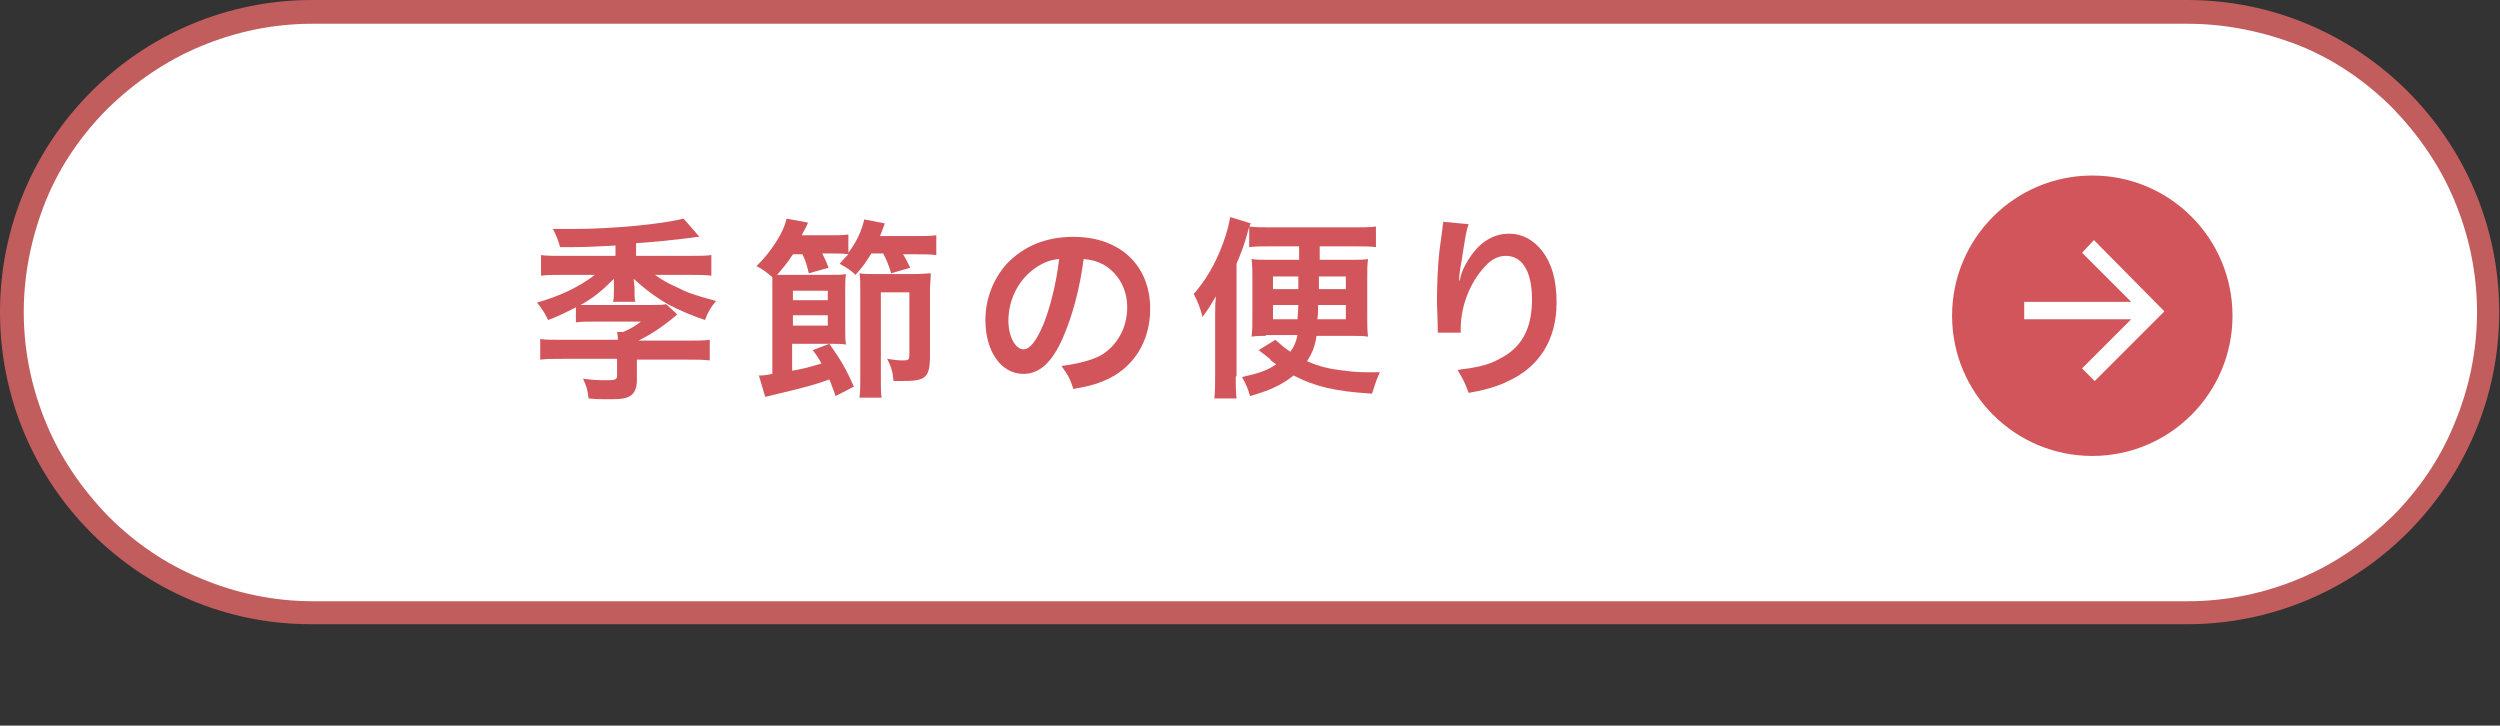 <svg xmlns="http://www.w3.org/2000/svg" xmlns:xlink="http://www.w3.org/1999/xlink" id="&#x30B3;&#x30F3;&#x30DD;&#x30FC;&#x30CD;&#x30F3;&#x30C8;_1_3" x="0px" y="0px" viewBox="0 0 315.6 91.6" style="enable-background:new 0 0 315.6 91.6;" xml:space="preserve"><rect x="0" y="0" width="315.6" height="91.6" fill="#333333" stroke="none"/><style type="text/css">	.st0{display:none;fill:#D1555A;}	.st1{fill:#FFFFFF;}	.st2{fill:#C25D5D;}	.st3{fill:#D1555A;}</style><path id="&#x9577;&#x65B9;&#x5F62;_23" class="st0" d="M35.5,13h244.7c19.3,0,35,15.7,35,35v8.7c0,19.3-15.7,35-35,35H35.5c-19.3,0-35-15.7-35-35 V48C0.5,28.6,16.1,13,35.5,13z"></path><g id="&#x30D1;&#x30B9;_7">	<path class="st1" d="M276.1,77.4H39.4c-5.1,0-10.1-1-14.8-3c-4.5-1.9-8.6-4.6-12.1-8.1s-6.2-7.5-8.1-12.1c-2-4.7-3-9.6-3-14.8  s1-10.1,3-14.8C6.3,20.1,9,16,12.5,12.5S20,6.3,24.6,4.4c4.7-2,9.6-3,14.8-3h236.7c5.1,0,10.1,1,14.8,3c4.5,1.9,8.6,4.6,12.1,8.1  s6.2,7.5,8.1,12.1c2,4.7,3,9.6,3,14.8s-1,10.1-3,14.8c-1.9,4.5-4.6,8.6-8.1,12.1s-7.5,6.2-12.1,8.1  C286.2,76.4,281.3,77.4,276.1,77.4z"></path>	<path class="st2" d="M39.4,3c-4.9,0-9.7,1-14.2,2.9c-4.3,1.8-8.2,4.5-11.6,7.8c-3.3,3.3-6,7.2-7.8,11.6C4,29.8,3,34.5,3,39.4  s1,9.7,2.9,14.2c1.8,4.3,4.5,8.2,7.8,11.6c3.3,3.3,7.2,6,11.6,7.8c4.5,1.9,9.3,2.9,14.2,2.9h236.7c4.9,0,9.7-1,14.2-2.9  c4.3-1.8,8.2-4.5,11.6-7.8c3.3-3.3,6-7.2,7.8-11.6c1.9-4.5,2.9-9.3,2.9-14.2s-1-9.7-2.9-14.2c-1.8-4.3-4.5-8.2-7.8-11.6  c-3.3-3.3-7.2-6-11.6-7.8C285.8,4,281.1,3,276.1,3H39.4 M39.4,0h236.7c21.8,0,39.4,17.7,39.4,39.4s-17.7,39.4-39.4,39.4H39.4  C17.7,78.9,0,61.2,0,39.4S17.7,0,39.4,0z"></path></g><g id="&#x30B0;&#x30EB;&#x30FC;&#x30D7;_70" transform="translate(246.431 22.159)">	<g id="&#x30B0;&#x30EB;&#x30FC;&#x30D7;_71">		<circle id="&#x6955;&#x5186;&#x5F62;_4" class="st3" cx="17.7" cy="17.7" r="17.7"></circle>		<g id="arrow_forward" transform="translate(9.106 8.148)">			<path id="Icon" class="st1" d="M8.8,0L7.3,1.6l6.2,6.2H0V10h13.5l-6.2,6.2l1.6,1.6L17.7,9L8.8,0z"></path>		</g>	</g></g><g>	<path class="st3" d="M77.7,31c-2,0.1-3.6,0.2-5.7,0.2c-0.3,0-0.8,0-1.3,0c-0.2-0.8-0.4-1.3-0.9-2.3c1.4,0,2.1,0,2.7,0  c4.9,0,11-0.6,13.8-1.3l2,2.3c-0.3,0-0.4,0-0.9,0.1c-2.3,0.3-5.5,0.6-7.1,0.7v1.6H87c1.3,0,2.1,0,2.8-0.1v2.6  c-0.8-0.1-1.6-0.1-2.8-0.1h-4.3c0.8,0.6,1.5,1,2.6,1.5c1.6,0.8,2.2,1,5.1,1.8c-0.6,0.7-1,1.3-1.4,2.4c-1.5-0.5-3.2-1.2-4.7-2  c-1.7-1-3-2-4.3-3.2c0,0.4,0.1,0.8,0.1,1v0.3c0,0.7,0,1.2,0.1,1.6h-2.8c0.1-0.5,0.1-1,0.1-1.6v-0.2c0-0.3,0-0.7,0-1.1  c-1.6,1.6-2.6,2.4-4.2,3.3c0.5,0,0.7,0,1.4,0h7.6c0.9,0,1.3,0,1.8-0.1l1.4,1.3c-2,1.7-3.5,2.6-4.9,3.3h6c1.4,0,2.2,0,3-0.1v2.6  c-0.8-0.1-1.7-0.1-3-0.1h-6.2v2.6c0,1.2-0.4,1.9-1.3,2.2c-0.6,0.2-1.3,0.2-2.4,0.2c-1,0-1.4,0-2.4-0.1c-0.1-1.1-0.3-1.6-0.7-2.5  c1.3,0.2,2.1,0.2,3.1,0.2c1,0,1.2-0.1,1.2-0.6v-2.1h-6.7c-1.3,0-2.2,0-3,0.1v-2.6c0.7,0.1,1.5,0.1,3,0.1H78c0-0.4,0-0.4-0.1-1h0.8  c0.9-0.4,1.6-0.8,2.2-1.3h-5.8c-1.2,0-1.8,0-2.4,0.1v-1.9c-1.8,0.9-2.2,1.1-3.5,1.6c-0.5-1-0.7-1.3-1.4-2.2  c2.8-0.8,5.2-1.9,7.3-3.5h-4c-1.1,0-2,0-2.8,0.1v-2.6c0.7,0.1,1.6,0.1,2.8,0.1h6.6V31z"></path>	<path class="st3" d="M105.5,50c-0.4-1-0.5-1.4-0.8-2.1c-1.6,0.6-3.1,1-5.6,1.6c-1.2,0.3-1.3,0.3-2.5,0.6l-0.8-2.7  c0.5,0,0.7,0,1.7-0.2v-10c0-1.2,0-1.7,0-2.2c-0.8-0.7-1.2-1-2-1.4c1.1-1.1,1.8-2,2.5-3.1c0.7-1.1,1.1-2,1.3-2.9l2.7,0.5  c-0.1,0.3-0.4,0.9-0.8,1.6h3.5c1.1,0,1.7,0,2.4-0.1v2.3c1-1.3,1.7-2.8,2-4.2l2.6,0.5c-0.4,1.1-0.4,1.1-0.6,1.6h4.4  c1.3,0,1.9,0,2.7-0.1v2.5c-0.8-0.1-1.5-0.1-2.7-0.1h-1.5c0.5,0.8,0.6,1.1,0.9,1.7l-2.4,0.7c-0.3-1-0.5-1.5-1-2.5h-1.5  c-0.7,1.1-1,1.6-2,2.7c-0.6-0.6-1.1-0.9-2-1.4c0.5-0.6,0.7-0.8,1.1-1.2c-0.6-0.1-1.2-0.1-2-0.1h-1.3c0.3,0.6,0.5,1,0.8,1.8  l-2.5,0.7c-0.2-0.9-0.4-1.6-0.8-2.4h-1.2c-0.7,1.1-1.4,1.9-2,2.6c0.4,0,0.7,0,1.3,0h5.2c1.2,0,1.6,0,2.2-0.1  c-0.1,0.6-0.1,1.1-0.1,2.3v4.3c0,1.2,0,1.7,0.1,2.3c-0.5-0.1-1-0.1-2.1-0.1h-4.7v3.4c1.7-0.3,1.9-0.4,3.7-0.9  c-0.3-0.6-0.5-0.9-1.1-1.7l2.1-0.8c1.5,2.1,2.1,3.2,3.1,5.4L105.5,50z M100.1,37.9h4.4v-1.2h-4.4V37.9z M100.1,41.1h4.4v-1.3h-4.4  V41.1z M117.4,44.9c0,1.6-0.2,2.3-0.7,2.7c-0.5,0.4-1.3,0.5-2.9,0.5c-0.2,0-0.6,0-1,0c-0.1-1.2-0.3-1.8-0.8-2.8  c0.6,0.1,1.4,0.2,1.8,0.2c1,0,1,0,1-1.1v-7.5l-3.6,0V48c0,1.1,0,1.6,0.1,2.2l-2.8,0c0.1-0.8,0.1-1.2,0.1-2.1V36.6  c0-1.1,0-1.4-0.1-2.1c0.6,0.1,1.3,0.1,2.1,0.1h4.1c1.1,0,1.5,0,2.8-0.1c0,0.7-0.1,1.5-0.1,2.1V44.9z"></path>	<path class="st3" d="M134.2,42.6c-1.4,3.2-3,4.6-5,4.6c-2.8,0-4.8-2.8-4.8-6.8c0-2.7,1-5.2,2.7-7.1c2.1-2.2,4.9-3.4,8.4-3.4  c5.9,0,9.7,3.6,9.7,9.1c0,4.2-2.2,7.6-5.9,9.1c-1.2,0.5-2.1,0.7-3.8,1c-0.4-1.3-0.7-1.8-1.5-2.9c2.2-0.3,3.7-0.7,4.9-1.3  c2.1-1.2,3.4-3.5,3.4-6.1c0-2.3-1.1-4.3-3-5.4c-0.8-0.4-1.4-0.6-2.5-0.7C136.3,36.5,135.4,39.8,134.2,42.6z M130.6,33.9  c-2.1,1.5-3.3,4-3.3,6.6c0,2,0.9,3.6,1.9,3.6c0.8,0,1.6-1,2.5-3.1c0.9-2.2,1.7-5.5,2-8.3C132.5,32.8,131.6,33.2,130.6,33.9z"></path>	<path class="st3" d="M156,47.5c0,1.1,0,1.9,0.1,2.8h-2.8c0.1-0.9,0.1-1.8,0.1-3.1v-7c0-1.4,0-1.8,0.1-2.8c-0.6,1-1,1.7-1.7,2.6  c-0.3-1.2-0.6-1.9-1.1-2.9c1.5-1.7,2.7-3.7,3.7-6.4c0.5-1.4,0.7-2.2,0.9-3.3l2.6,0.8c-0.2,0.4-0.3,0.7-0.5,1.5  c-0.3,1.1-0.7,2.2-1.3,3.6V47.5z M159.8,42.4c-0.7,0-1.1,0-1.8,0.1c0.1-0.9,0.1-1.4,0.1-2.5v-4.8c0-1.1,0-1.6-0.1-2.5  c0.6,0.1,1.3,0.1,2.3,0.1h3.7v-1.7h-3.9c-1,0-1.6,0-2.4,0.1v-2.6c0.8,0.1,1.7,0.1,2.8,0.1h10.4c1.1,0,2,0,2.8-0.1v2.6  c-0.7-0.1-1.5-0.1-2.4-0.1h-4.7v1.7h3.9c1.1,0,1.6,0,2.2-0.1c-0.1,0.9-0.1,1.2-0.1,2.6v4.6c0,1.3,0,1.7,0.1,2.6  c-0.6-0.1-1.1-0.1-2-0.1h-4.5c-0.2,1.3-0.5,2.1-1.2,3.2c1.6,0.7,2.9,1,4.8,1.2c1.2,0.2,2.5,0.2,3.6,0.2c0.2,0,0.4,0,0.8,0  c-0.4,0.8-0.6,1.5-1,2.7c-4.7-0.3-7.2-0.9-9.9-2.3c-1.5,1.2-3,1.9-5.5,2.6c-0.2-0.8-0.5-1.5-1-2.4c2.2-0.5,3.1-0.8,4.3-1.6  c-0.4-0.3-0.6-0.4-0.8-0.7c-0.9-0.7-0.9-0.7-1.4-1.1l2.1-1.3c0.8,0.7,1.1,1,1.9,1.5c0.5-0.7,0.7-1.2,0.9-2.1H159.8z M160.7,34.9  v1.6h3.2c0-0.8,0-0.8,0-1.6H160.7z M160.7,38.5v1.8h3.1c0-0.5,0.1-1,0.1-1.8H160.7z M166.4,38.5c0,0.9,0,1.1-0.1,1.8h3.6v-1.8  H166.4z M166.5,34.9c0,0.8,0,0.8,0,1.6h3.4v-1.6H166.5z"></path>	<path class="st3" d="M185.4,28.3c-0.3,0.8-0.4,1.5-0.9,4.7c-0.2,1-0.3,1.9-0.3,2.4h0.1c0-0.1,0-0.1,0.1-0.5  c0.2-0.9,0.9-2.1,1.5-2.9c1.3-1.7,2.9-2.5,4.6-2.5c1.7,0,3.1,0.8,4.2,2.2c1.2,1.6,1.8,3.6,1.8,6.5c0,4.7-2.2,8.2-6.3,10  c-1.2,0.6-3,1.1-4.8,1.4c-0.5-1.4-0.8-1.9-1.4-2.9c2.4-0.3,3.9-0.6,5.3-1.4c2.8-1.4,4.1-3.8,4.1-7.5c0-3.5-1.2-5.5-3.3-5.5  c-0.9,0-1.8,0.4-2.6,1.3c-1.9,2-3.1,5-3.1,7.9c0,0.1,0,0.3,0,0.5l-2.9,0c0-0.1,0-0.3,0-0.3c0-0.1,0-0.2,0-0.5c0-0.7-0.1-2.5-0.1-3  c0-2,0.1-4.7,0.3-6.4l0.4-3c0-0.4,0.1-0.5,0.1-0.8L185.4,28.3z"></path></g></svg>